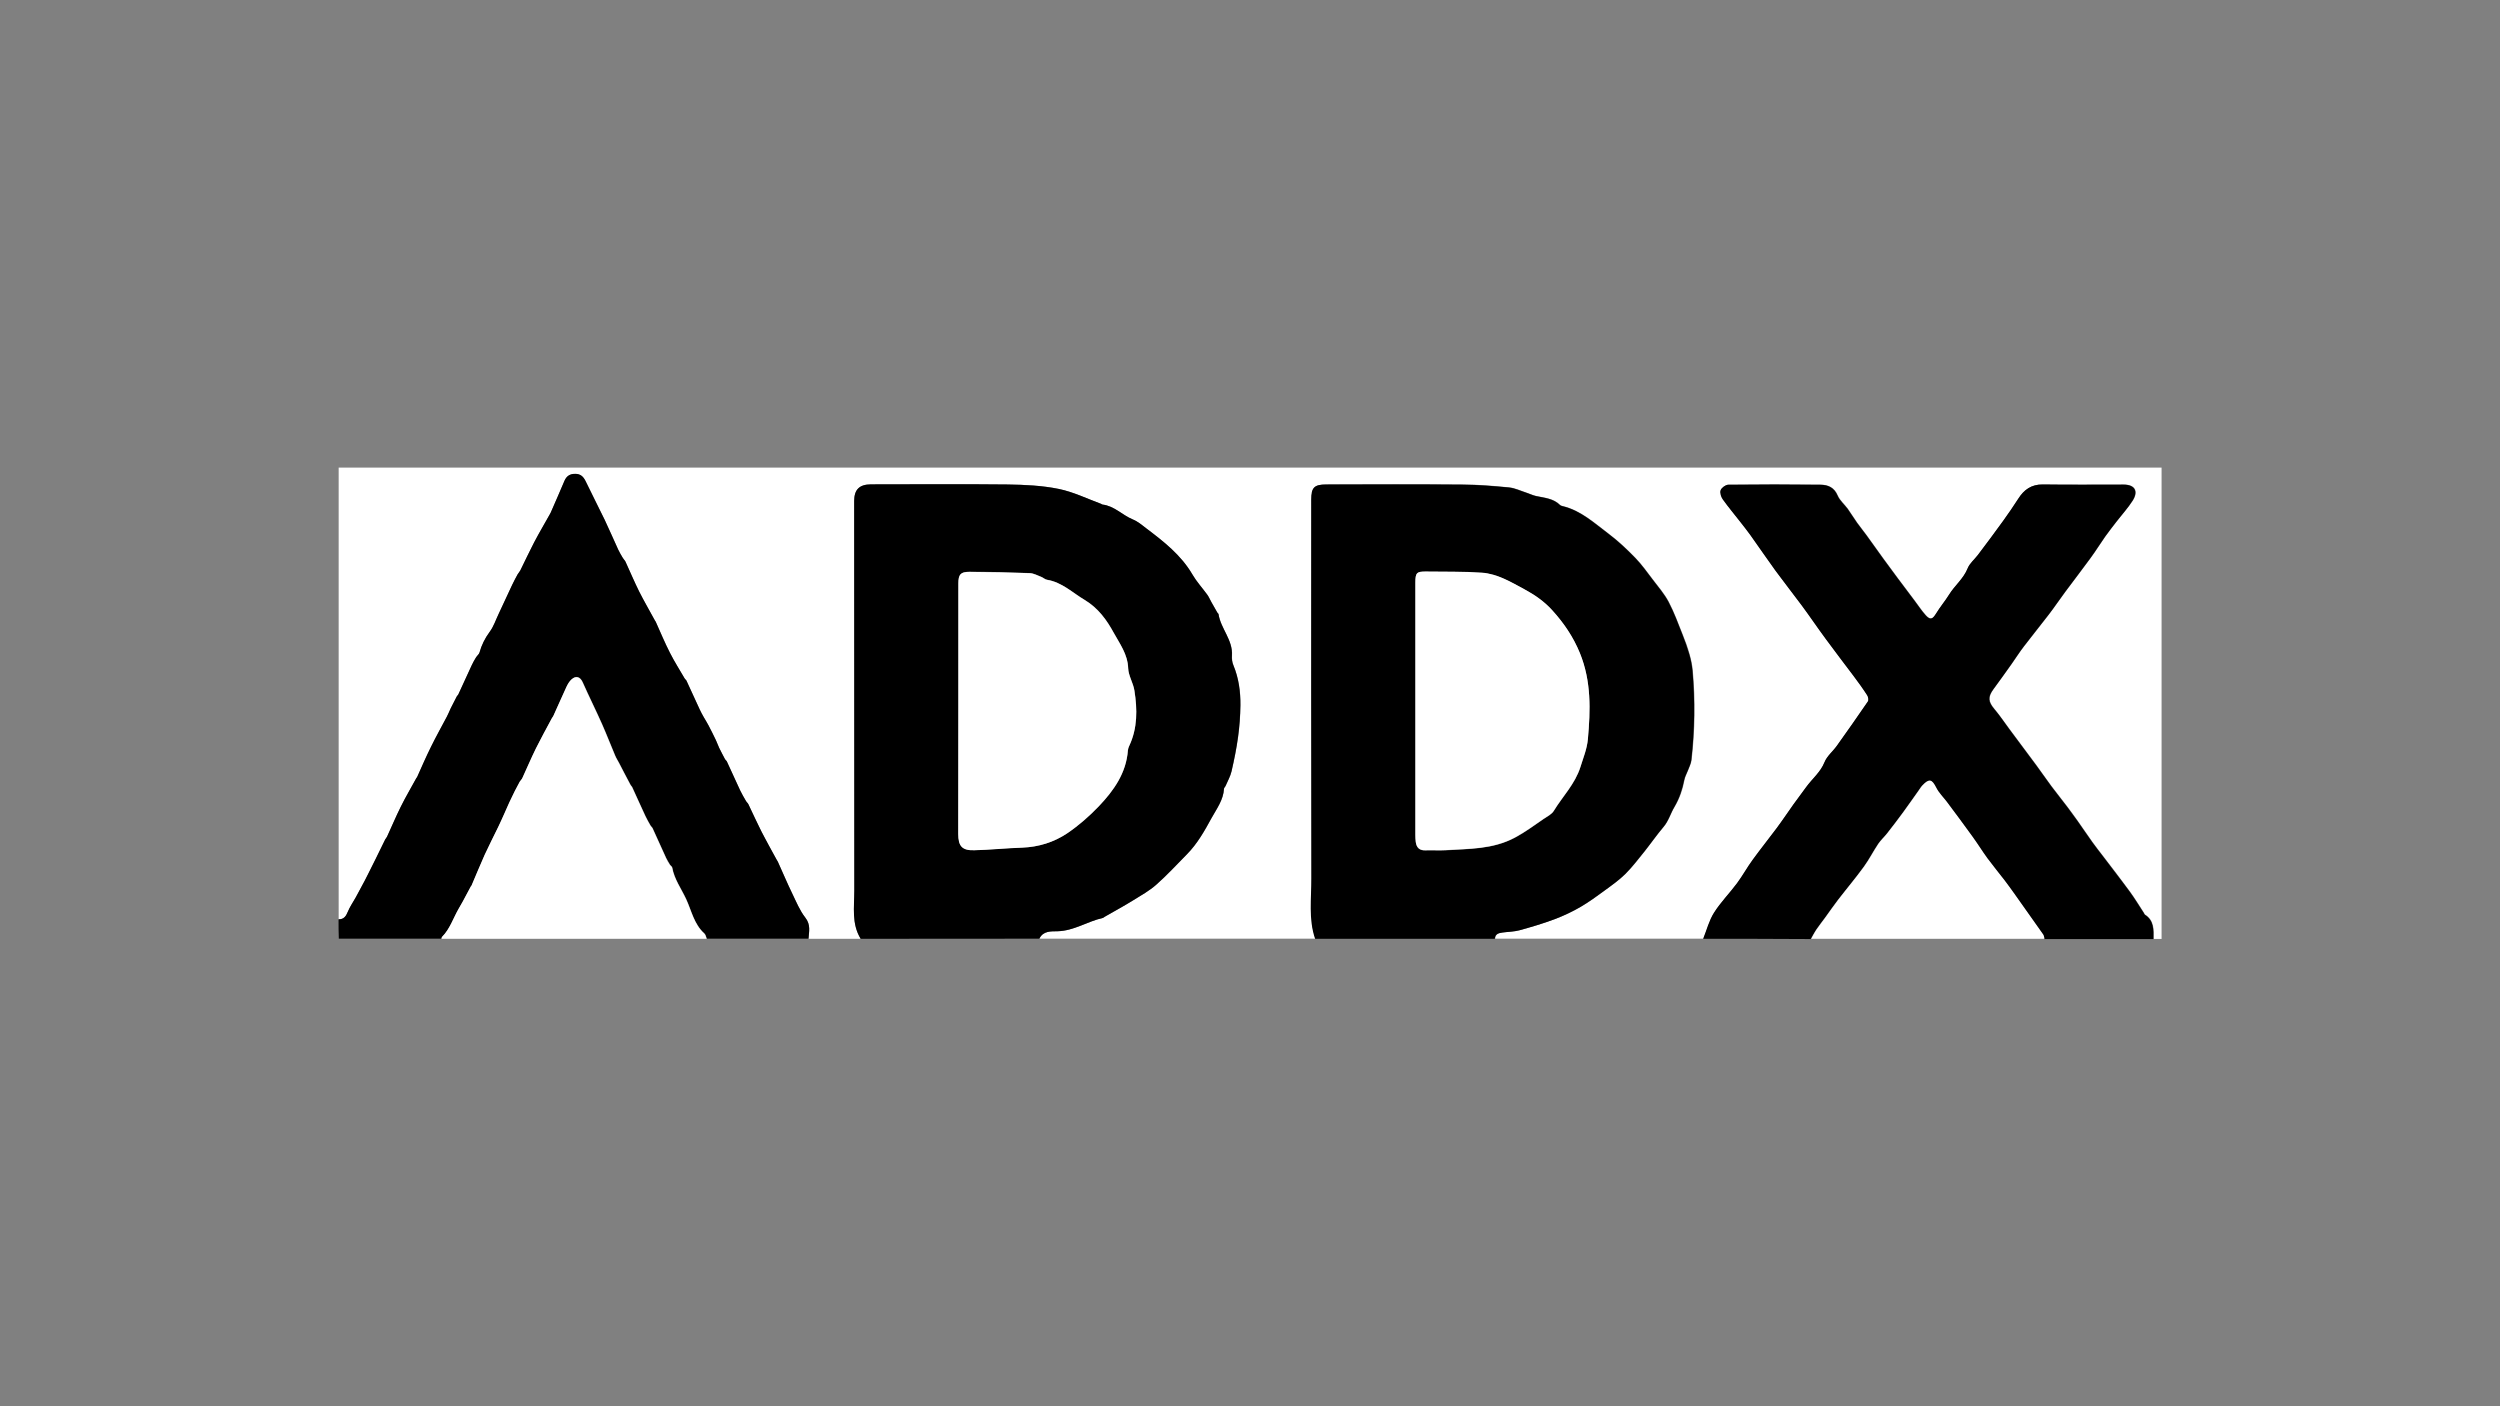 <?xml version="1.0" encoding="utf-8"?>
<!-- Generator: Adobe Illustrator 27.1.1, SVG Export Plug-In . SVG Version: 6.00 Build 0)  -->
<svg version="1.1" id="Layer_1" xmlns="http://www.w3.org/2000/svg" xmlns:xlink="http://www.w3.org/1999/xlink" x="0px" y="0px"
	 viewBox="0 0 1920 1080" style="enable-background:new 0 0 1920 1080;" xml:space="preserve">
<rect x="0" y="0" width="1920" height="1080" fill="#808080" stroke="none"/>
<style type="text/css">
	.st0{fill:#FFFFFF;}
</style>
<g>
	<g>
		<path class="st0" d="M661,721c-13.3,0-26.7,0-40,0c0.3-5.5,1.8-10.7-2.4-16.1c-4.3-5.5-7-12.2-10.1-18.6c-3.9-8-7.3-16.2-11-24.3
			c-0.3-0.6-0.7-1.1-1-1.7c-3.9-7.1-7.9-14.1-11.5-21.3c-3.6-7-6.8-14.2-10.2-21.3c-0.4-0.9-1.3-1.5-1.8-2.4
			c-1.6-2.7-3.2-5.4-4.5-8.2c-3.5-7.4-6.9-14.9-10.3-22.4c-0.3-0.6-0.9-1-1.3-1.5c-1.5-2.9-3.1-5.8-4.5-8.7c-0.9-1.9-1.6-4-2.5-5.9
			c-1.8-3.8-3.7-7.6-5.7-11.4c-1.1-2.2-2.5-4.3-3.7-6.4c-1-1.9-2.1-3.7-3-5.7c-3.5-7.5-6.9-15-10.3-22.4c-0.3-0.6-0.9-1-1.3-1.5
			c-3.8-6.5-7.9-12.9-11.3-19.7c-3.9-7.8-7.3-15.9-10.9-23.8c-0.2-0.4-0.6-0.8-0.8-1.3c-4-7.4-8.3-14.6-12-22.1
			c-3.8-7.5-7-15.3-10.5-22.9c-0.5-1-1.4-1.8-2-2.8c-1.2-2.1-2.5-4.3-3.6-6.5c-3.5-7.6-6.8-15.4-10.4-22.9
			c-4.7-9.9-9.8-19.7-14.6-29.6c-1.7-3.5-3.9-5.6-8-5.6c-4,0-6.6,1.6-8.2,5.3c-3.5,8.2-7.1,16.3-10.6,24.5c-0.2,0.5-0.5,0.9-0.7,1.3
			c-4,7.2-8.2,14.2-12,21.5c-3.8,7.1-7.1,14.5-10.7,21.7c-0.5,1-1.4,1.9-2,2.9c-1.4,2.6-2.9,5.2-4.1,7.9
			c-3.5,7.4-6.9,14.9-10.4,22.3c-2.2,4.7-3.9,9.9-7,14c-3.6,4.9-6.2,10.1-7.8,15.9c-0.4,1.3-1.8,2.4-2.6,3.6c-1.2,2-2.4,4-3.3,6
			c-3.5,7.5-6.9,15-10.3,22.4c-0.3,0.6-0.9,1-1.2,1.6c-1.6,3.1-3.2,6.1-4.7,9.2c-1,2.1-1.8,4.2-2.9,6.3c-4,7.7-8.3,15.3-12.2,23.2
			c-3.8,7.7-7.1,15.5-10.7,23.3c-0.1,0.3-0.4,0.5-0.6,0.8c-4,7.3-8.3,14.6-12,22.1c-3.8,7.5-7,15.3-10.5,22.9
			c-0.3,0.7-1,1.3-1.4,2.1c-1.7,3.4-3.3,6.8-5,10.2c-0.9,1.8-1.7,3.6-2.6,5.3c-1.8,3.7-3.7,7.3-5.5,11c-0.9,1.8-1.8,3.5-2.7,5.3
			c-1.5,2.7-2.9,5.5-4.4,8.2c-0.9,1.6-1.7,3.2-2.6,4.8c-2,3.6-4.4,7-5.9,10.7c-1.4,3.4-3,5.9-7.1,5.8c0-115.7,0-231.3,0-347
			c466.7,0,933.3,0,1400,0c0,120.7,0,241.3,0,362c-2,0-4,0-6,0c0.1-7,0.5-14.2-6.6-18.7c-0.4-0.2-0.5-0.8-0.8-1.3
			c-3.6-5.5-7-11.2-10.9-16.5c-6.8-9.3-13.8-18.4-20.8-27.5c-2.6-3.4-5.3-6.8-7.8-10.3c-3.9-5.5-7.7-11-11.5-16.5
			c-2.6-3.6-5.2-7.3-7.9-10.8c-4-5.2-8.1-10.4-12.1-15.7c-4-5.3-7.7-10.8-11.6-16.1c-6.9-9.3-13.8-18.6-20.7-27.8
			c-3.9-5.2-7.5-10.5-11.6-15.5c-4.7-5.5-5-9.2-0.7-15.1c4.7-6.4,9.3-12.9,13.9-19.3c3.2-4.6,6.2-9.3,9.6-13.7
			c6.2-8.1,12.7-16,18.9-24.2c4.5-5.9,8.6-12,13-17.9c6.4-8.6,13-17.1,19.3-25.8c3.9-5.3,7.4-11,11.2-16.4c2.8-3.9,5.7-7.7,8.7-11.5
			c4.1-5.4,8.7-10.4,12.4-16.1c4.6-7.3,1.6-12.3-7-12.3c-20.7,0-41.3,0.2-62-0.1c-8.8-0.1-14.4,4-18.8,10.9
			c-3.7,5.8-7.6,11.5-11.6,17c-6.4,8.8-13,17.6-19.5,26.3c-2.6,3.4-6.3,6.4-7.8,10.2c-3.2,7.9-9.8,13.1-14.2,20.1
			c-3.1,5.1-7.1,9.6-10.1,14.7c-2.6,4.4-4.4,5.1-7.9,1.3c-3.1-3.4-5.6-7.3-8.4-11c-4.4-5.9-8.9-11.8-13.3-17.7
			c-3.7-4.9-7.3-9.8-10.9-14.8c-4.4-6-8.6-12.1-13-18.1c-2.3-3.2-4.9-6.2-7.1-9.4c-2.5-3.5-4.7-7.2-7.2-10.7
			c-2.5-3.5-6.2-6.5-7.8-10.3c-2.6-6.2-7.3-8.2-13-8.3c-23.7-0.2-47.3-0.2-71,0c-2.1,0-5.2,2.3-5.8,4.2c-0.7,2,0.3,5.2,1.7,7.1
			c4.3,6,9,11.7,13.6,17.5c2.5,3.2,5.1,6.4,7.5,9.8c6.4,9,12.7,18.2,19.2,27.2c6.6,9.1,13.6,17.9,20.3,26.9
			c6.3,8.5,12.2,17.3,18.5,25.8c7,9.6,14.3,19,21.4,28.5c3.6,4.8,7,9.6,10.3,14.6c0.8,1.2,1.2,3.7,0.6,4.8
			c-7.8,11.4-15.7,22.8-23.8,34c-3.1,4.3-7.6,7.9-9.5,12.6c-3.2,7.8-9.6,12.8-14.2,19.3c-3.2,4.4-6.5,8.8-9.7,13.2
			c-4.4,6.1-8.6,12.3-13,18.4c-6,8.1-12.3,15.9-18.2,24c-4.3,5.9-7.7,12.3-12.1,18.1c-5.7,7.7-12.6,14.6-17.7,22.7
			c-3.8,6-5.6,13.3-8.3,20c-53.3,0-106.7,0-160,0c0.2-3.8,3.1-4.4,5.9-4.8c4.3-0.6,8.7-0.6,12.9-1.7c9.1-2.5,18.2-5.2,27-8.5
			c6.8-2.5,13.4-5.6,19.7-9.3c6.6-3.8,12.9-8.4,19.1-13c5.3-3.9,10.8-7.8,15.5-12.4c5.4-5.4,10-11.4,14.8-17.4
			c4.9-6.2,9.4-12.7,14.5-18.7c4-4.7,5.5-10.6,8.5-15.5c4-6.7,6.2-13.5,7.6-20.9c0.5-2.4,1.8-4.6,2.7-7c1-2.6,2.3-5.3,2.7-8
			c2.6-22.9,3-45.8,0.9-68.8c-0.4-4.3-1.3-8.5-2.5-12.7c-1.4-5.1-3.2-10-5.2-14.9c-3.4-8.4-6.5-17.1-10.7-25.1
			c-3.2-6.1-7.8-11.4-12-16.9c-4.4-5.8-8.6-11.7-13.6-16.9c-6.4-6.6-13.2-13-20.5-18.5c-11-8.3-21.4-18-35.5-21.3
			c-0.6-0.2-1.4-0.3-1.8-0.8c-5.1-5.1-11.9-5.5-18.4-6.9c-2.6-0.5-5-1.8-7.5-2.6c-4.4-1.4-8.7-3.6-13.2-4
			c-11.7-1.2-23.6-2.2-35.4-2.2c-35-0.3-70-0.1-105-0.1c-9.3,0-11.5,2.4-11.5,11.5c0,97-0.1,194,0.1,290.9c0,15.5-2.3,31.3,2.9,46.5
			c-70.7,0-141.3,0-212,0c2.9-6.1,9-5.6,13.9-5.7c12.6-0.3,23-7.6,34.7-10.2c0.6-0.1,1.1-0.7,1.7-1c7.3-4.2,14.7-8.2,21.8-12.6
			c6-3.7,12.3-7.3,17.6-11.9c8.3-7.3,15.8-15.5,23.6-23.4c8-8.1,13.5-17.9,18.9-27.8c3.9-7.2,9.1-13.9,9.6-22.6
			c0-0.7,0.9-1.4,1.2-2.1c1.6-3.8,3.7-7.4,4.6-11.3c2-8.7,3.8-17.6,5-26.4c1.1-8,1.7-16.2,1.8-24.3c0.1-10.5-1.3-20.9-5.4-30.7
			c-0.9-2.2-1.2-4.9-1.1-7.4c0.8-12-8.6-20.6-10.3-31.8c-0.1-0.4-0.7-0.7-0.9-1.2c-1.6-2.7-3.1-5.4-4.6-8.1c-1-1.9-1.8-3.9-3.1-5.6
			c-3.7-5.2-8.2-10-11.4-15.5c-8.8-15-22.1-25.4-35.6-35.6c-3.3-2.5-6.6-5.3-10.3-6.8c-8.1-3.3-14.2-10.4-23.3-11.4
			c-0.3,0-0.6-0.4-0.9-0.5c-10.9-4-21.4-9.2-32.6-11.5c-12.8-2.6-26.1-3.3-39.2-3.4c-35-0.4-70-0.2-105-0.1c-8.9,0-12.9,4-12.9,12.7
			c0,99.8,0,199.6,0.1,299.4C656.1,696.6,653.9,709.4,661,721z"/>
		<path d="M661,721c-7.1-11.6-4.9-24.4-4.9-36.9c-0.1-99.8-0.1-199.6-0.1-299.4c0-8.7,4-12.7,12.9-12.7c35,0,70-0.3,105,0.1
			c13.1,0.2,26.4,0.8,39.2,3.4c11.2,2.3,21.8,7.5,32.6,11.5c0.3,0.1,0.6,0.5,0.9,0.5c9.1,1,15.3,8.1,23.3,11.4
			c3.8,1.5,7.1,4.3,10.3,6.8c13.5,10.2,26.8,20.5,35.6,35.6c3.2,5.5,7.6,10.3,11.4,15.5c1.2,1.7,2,3.8,3.1,5.6
			c1.5,2.7,3.1,5.4,4.6,8.1c0.2,0.4,0.9,0.7,0.9,1.2c1.7,11.1,11.1,19.8,10.3,31.8c-0.2,2.4,0.1,5.1,1.1,7.4
			c4.1,9.9,5.5,20.2,5.4,30.7c-0.1,8.1-0.7,16.3-1.8,24.3c-1.2,8.9-3,17.7-5,26.4c-0.9,3.9-3,7.6-4.6,11.3c-0.3,0.8-1.2,1.4-1.2,2.1
			c-0.5,8.7-5.6,15.4-9.6,22.6c-5.4,9.9-10.9,19.7-18.9,27.8c-7.8,7.9-15.3,16.1-23.6,23.4c-5.3,4.7-11.6,8.2-17.6,11.9
			c-7.1,4.4-14.5,8.4-21.8,12.6c-0.6,0.3-1.1,0.9-1.7,1c-11.8,2.7-22.1,9.9-34.7,10.2c-4.9,0.1-11-0.4-13.9,5.7
			C752.3,721,706.7,721,661,721z M736,544.5c0,32,0,64,0,95.9c0,9.4,3,12.8,12.4,12.5c12.3-0.4,24.5-1.6,36.8-2
			c12.6-0.4,24.3-4.1,34.5-11c8.8-5.9,17.1-13.1,24.4-20.9c11.4-12,20.9-25.3,22.2-42.8c0.1-1.1,0.5-2.3,1-3.4
			c6.4-13.7,6.2-28.1,4-42.5c-0.9-5.8-4.6-11.4-4.8-17.2c-0.4-10.7-6.6-18.9-11.1-27.2c-5.3-9.7-11.9-19-22.3-25.2
			c-9.5-5.6-17.5-13.6-28.9-15.5c-1.6-0.3-2.9-1.6-4.4-2.2c-2.9-1.1-5.9-2.8-8.9-2.9c-15.5-0.6-30.9-1-46.4-1
			c-6.7,0-8.4,2.1-8.4,8.9C736,480.2,736,512.3,736,544.5z"/>
		<path d="M1010,721c-5.2-15.2-2.8-31-2.9-46.5c-0.2-97-0.1-194-0.1-290.9c0-9.1,2.2-11.5,11.5-11.5c35-0.1,70-0.2,105,0.1
			c11.8,0.1,23.6,1.1,35.4,2.2c4.5,0.5,8.8,2.6,13.2,4c2.5,0.8,4.9,2,7.5,2.6c6.5,1.4,13.3,1.8,18.4,6.9c0.4,0.4,1.2,0.6,1.8,0.8
			c14.1,3.3,24.4,13,35.5,21.3c7.3,5.5,14.1,11.9,20.5,18.5c5,5.2,9.2,11.1,13.6,16.9c4.2,5.5,8.8,10.9,12,16.9
			c4.2,8,7.4,16.6,10.7,25.1c2,4.9,3.7,9.9,5.2,14.9c1.2,4.1,2.1,8.4,2.5,12.7c2,23,1.7,45.9-0.9,68.8c-0.3,2.7-1.7,5.4-2.7,8
			c-0.9,2.3-2.2,4.6-2.7,7c-1.5,7.4-3.7,14.2-7.6,20.9c-3,5-4.5,10.9-8.5,15.5c-5.1,6-9.6,12.6-14.5,18.7c-4.8,5.9-9.4,12-14.8,17.4
			c-4.7,4.6-10.1,8.5-15.5,12.4c-6.2,4.5-12.4,9.1-19.1,13c-6.3,3.6-12.9,6.7-19.7,9.3c-8.8,3.3-17.9,6-27,8.5
			c-4.1,1.1-8.6,1.1-12.9,1.7c-2.9,0.4-5.7,1-5.9,4.8C1102,721,1056,721,1010,721z M1087,544.8C1087,544.8,1087,544.8,1087,544.8
			c0,32.2,0,64.3,0,96.5c0,1.8,0,3.7,0.3,5.5c0.6,4.2,2.8,6.5,7.4,6.4c5.2-0.2,10.3,0.2,15.5-0.1c18-1.2,36.1-0.6,53.1-9.6
			c8-4.2,15-9.5,22.3-14.5c2.7-1.8,6.1-3.5,7.7-6.1c6.8-11.2,16.3-20.5,20.5-33.8c2.2-7.1,5-13.7,5.7-21.3c2-22.4,2.7-44.3-6.1-66
			c-5.2-12.7-12.4-23.3-21.4-33.1c-6-6.6-13.2-11.7-21.3-16c-10.4-5.6-20.6-11.8-32.5-12.7c-14.3-1-28.6-0.7-42.9-0.9
			c-7.4-0.1-8.3,1-8.3,8.4C1087,479.8,1087,512.3,1087,544.8z"/>
		<path d="M1308,721c2.7-6.7,4.5-14,8.3-20c5.1-8.1,12-15,17.7-22.7c4.3-5.8,7.8-12.3,12.1-18.1c5.9-8.1,12.2-16,18.2-24
			c4.5-6,8.7-12.3,13-18.4c3.2-4.4,6.5-8.8,9.7-13.2c4.7-6.5,11.1-11.5,14.2-19.3c1.9-4.7,6.5-8.3,9.5-12.6c8-11.2,16-22.6,23.8-34
			c0.7-1,0.3-3.5-0.6-4.8c-3.2-5-6.7-9.8-10.3-14.6c-7.1-9.5-14.4-18.9-21.4-28.5c-6.3-8.5-12.2-17.3-18.5-25.8
			c-6.7-9-13.6-17.8-20.3-26.9c-6.5-9-12.8-18.2-19.2-27.2c-2.4-3.3-4.9-6.5-7.5-9.8c-4.5-5.8-9.3-11.5-13.6-17.5
			c-1.4-1.9-2.4-5.2-1.7-7.1c0.7-1.9,3.8-4.1,5.8-4.2c23.7-0.3,47.3-0.3,71,0c5.7,0.1,10.4,2.1,13,8.3c1.6,3.8,5.2,6.8,7.8,10.3
			c2.5,3.5,4.7,7.2,7.2,10.7c2.3,3.2,4.8,6.2,7.1,9.4c4.4,6,8.6,12.1,13,18.1c3.6,4.9,7.2,9.9,10.9,14.8c4.4,5.9,8.9,11.8,13.3,17.7
			c2.8,3.7,5.3,7.6,8.4,11c3.5,3.8,5.2,3,7.9-1.3c3.1-5.1,7-9.7,10.1-14.7c4.3-7,11-12.1,14.2-20.1c1.5-3.8,5.2-6.8,7.8-10.2
			c6.6-8.7,13.1-17.4,19.5-26.3c4-5.6,7.9-11.2,11.6-17c4.4-6.9,10-11,18.8-10.9c20.7,0.3,41.3,0.1,62,0.1c8.6,0,11.6,5,7,12.3
			c-3.6,5.7-8.2,10.7-12.4,16.1c-2.9,3.8-5.9,7.6-8.7,11.5c-3.8,5.4-7.3,11.1-11.2,16.4c-6.3,8.7-12.9,17.1-19.3,25.8
			c-4.4,5.9-8.5,12.1-13,17.9c-6.2,8.1-12.7,16-18.9,24.2c-3.4,4.4-6.4,9.2-9.6,13.7c-4.6,6.5-9.2,13-13.9,19.3
			c-4.3,5.9-4,9.5,0.7,15.1c4.2,4.9,7.8,10.3,11.6,15.5c6.9,9.3,13.8,18.5,20.7,27.8c3.9,5.3,7.7,10.8,11.6,16.1
			c3.9,5.3,8.1,10.4,12.1,15.7c2.7,3.6,5.3,7.2,7.9,10.8c3.9,5.5,7.6,11.1,11.5,16.5c2.5,3.5,5.2,6.9,7.8,10.3
			c6.9,9.2,14,18.2,20.8,27.5c3.9,5.3,7.3,11,10.9,16.5c0.3,0.4,0.4,1,0.8,1.3c7.1,4.5,6.7,11.7,6.6,18.7c-28,0-56,0-84,0
			c-0.3-1.1-0.4-2.4-1-3.3c-7.3-10.4-14.6-20.8-22-31.1c-2.5-3.5-5-7-7.6-10.4c-4.4-5.7-9-11.3-13.3-17.1c-4-5.4-7.5-11.2-11.5-16.7
			c-6.6-9.1-13.3-18.1-20-27.1c-2.6-3.4-5.8-6.5-7.7-10.3c-3.4-6.7-5.4-7.3-10.6-1.8c-1.2,1.3-2.1,2.9-3.2,4.4
			c-3.8,5.3-7.5,10.7-11.4,16c-4,5.5-8.1,10.9-12.3,16.2c-2.2,2.8-5,5.3-7,8.3c-3.8,5.7-7,12-11,17.5c-6.3,8.7-13.2,16.9-19.8,25.4
			c-3.4,4.4-6.5,9-9.8,13.5c-2.2,3-4.6,6-6.7,9.1c-1.6,2.4-2.9,4.9-4.3,7.4C1363.3,721,1335.7,721,1308,721z"/>
		<path d="M260,706c4,0.1,5.7-2.3,7.1-5.8c1.5-3.7,3.9-7.1,5.9-10.7c0.9-1.6,1.7-3.2,2.6-4.8c1.5-2.7,3-5.5,4.4-8.2
			c0.9-1.7,1.8-3.5,2.7-5.3c1.9-3.7,3.7-7.3,5.5-11c0.9-1.8,1.7-3.6,2.6-5.3c1.7-3.4,3.3-6.8,5-10.2c0.4-0.7,1-1.3,1.4-2.1
			c3.5-7.6,6.8-15.4,10.5-22.9c3.7-7.5,8-14.7,12-22.1c0.2-0.3,0.4-0.5,0.6-0.8c3.5-7.8,6.9-15.7,10.7-23.3
			c3.8-7.8,8.1-15.4,12.2-23.2c1.1-2,1.9-4.2,2.9-6.3c1.5-3.1,3.1-6.2,4.7-9.2c0.3-0.6,1-1,1.2-1.6c3.5-7.5,6.9-15,10.3-22.4
			c1-2.1,2.1-4.1,3.3-6c0.8-1.3,2.2-2.3,2.6-3.6c1.6-5.8,4.2-11,7.8-15.9c3.1-4.1,4.7-9.3,7-14c3.5-7.4,6.9-14.9,10.4-22.3
			c1.3-2.7,2.7-5.3,4.1-7.9c0.6-1,1.4-1.9,2-2.9c3.6-7.2,7-14.6,10.7-21.7c3.8-7.3,8-14.3,12-21.5c0.2-0.4,0.5-0.9,0.7-1.3
			c3.6-8.1,7.1-16.3,10.6-24.5c1.6-3.6,4.1-5.3,8.2-5.3c4.1,0,6.3,2.1,8,5.6c4.7,9.9,9.8,19.7,14.6,29.6c3.6,7.6,6.9,15.3,10.4,22.9
			c1,2.2,2.3,4.4,3.6,6.5c0.6,1,1.5,1.8,2,2.8c3.5,7.6,6.8,15.4,10.5,22.9c3.8,7.5,8,14.7,12,22.1c0.2,0.4,0.6,0.8,0.8,1.3
			c3.6,8,6.9,16.1,10.9,23.8c3.4,6.7,7.5,13.1,11.3,19.7c0.3,0.6,1,1,1.3,1.5c3.5,7.5,6.9,15,10.3,22.4c0.9,1.9,1.9,3.8,3,5.7
			c1.2,2.2,2.6,4.2,3.7,6.4c2,3.8,3.9,7.6,5.7,11.4c0.9,1.9,1.6,4,2.5,5.9c1.4,2.9,3,5.8,4.5,8.7c0.3,0.6,1,1,1.3,1.5
			c3.5,7.4,6.8,14.9,10.3,22.4c1.3,2.8,3,5.5,4.5,8.2c0.5,0.9,1.4,1.5,1.8,2.4c3.4,7.1,6.7,14.3,10.2,21.3
			c3.7,7.2,7.7,14.2,11.5,21.3c0.3,0.6,0.8,1.1,1,1.7c3.7,8.1,7.1,16.3,11,24.3c3.1,6.4,5.8,13.1,10.1,18.6
			c4.2,5.4,2.8,10.6,2.4,16.1c-26,0-52,0-78,0c-0.6-1.3-0.8-3.1-1.8-4c-8-7.1-9.9-17.4-14-26.4c-3.7-8-9.1-15.2-10.7-24.2
			c-0.2-0.9-1.3-1.5-1.8-2.3c-1-1.7-2-3.4-2.9-5.1c-3.5-7.6-6.9-15.3-10.4-22.9c-0.3-0.7-1.1-1.2-1.5-1.9c-1.4-2.4-2.8-4.9-4-7.4
			c-3.5-7.4-6.8-14.9-10.2-22.3c-0.3-0.6-0.9-1-1.2-1.6c-1.5-2.9-3.1-5.8-4.6-8.7c-1.4-2.8-2.9-5.5-4.3-8.3c-1-1.9-2.2-3.7-3-5.7
			c-3.4-8-6.5-16.1-10-24c-4.8-10.8-10.1-21.4-14.9-32.2c-1.9-4.2-5.1-5.4-8.5-2.2c-1.6,1.5-2.9,3.6-3.9,5.7
			c-3.5,7.4-6.8,15-10.1,22.4c-0.3,0.6-0.8,1.1-1.1,1.7c-4.1,7.7-8.4,15.3-12.2,23.1c-3.7,7.5-7,15.3-10.5,22.9
			c-0.5,1-1.5,1.8-2,2.8c-1.3,2.3-2.5,4.6-3.7,7c-1.5,2.9-2.9,5.9-4.3,8.9c-1.4,3-2.7,6-4,9c-1.5,3.3-3,6.6-4.5,9.8
			c-3.4,7.1-7.1,14.2-10.4,21.4c-3.5,7.8-6.7,15.7-10.1,23.6c-0.1,0.3-0.4,0.5-0.6,0.8c-2.1,3.9-4.1,7.8-6.2,11.6
			c-1,1.9-2.1,3.8-3.2,5.6c-4.2,7.2-6.7,15.4-12.7,21.5c-0.3,0.3-0.3,0.9-0.4,1.4c-26.3,0-52.7,0-79,0C260,715.9,260,711,260,706z"
			/>
		<path class="st0" d="M339,721c0.1-0.5,0.1-1.1,0.4-1.4c6.1-6.1,8.6-14.3,12.7-21.5c1.1-1.9,2.2-3.7,3.2-5.6
			c2.1-3.9,4.1-7.8,6.2-11.6c0.2-0.3,0.4-0.5,0.6-0.8c3.4-7.9,6.6-15.8,10.1-23.6c3.3-7.2,6.9-14.2,10.4-21.4c1.6-3.2,3-6.5,4.5-9.8
			c1.4-3,2.6-6,4-9c1.4-3,2.9-5.9,4.3-8.9c1.2-2.4,2.4-4.7,3.7-7c0.6-1,1.6-1.8,2-2.8c3.5-7.6,6.8-15.4,10.5-22.9
			c3.9-7.8,8.1-15.4,12.2-23.1c0.3-0.6,0.8-1.1,1.1-1.7c3.4-7.5,6.7-15,10.1-22.4c1-2.1,2.2-4.2,3.9-5.7c3.4-3.1,6.7-1.9,8.5,2.2
			c4.8,10.8,10.1,21.4,14.9,32.2c3.5,7.9,6.6,16,10,24c0.8,2,2,3.8,3,5.7c1.5,2.8,2.9,5.5,4.3,8.3c1.5,2.9,3,5.8,4.6,8.7
			c0.3,0.6,0.9,1,1.2,1.6c3.4,7.4,6.8,14.9,10.2,22.3c1.2,2.5,2.6,5,4,7.4c0.4,0.7,1.2,1.2,1.5,1.9c3.5,7.6,6.9,15.3,10.4,22.9
			c0.8,1.8,1.8,3.5,2.9,5.1c0.5,0.8,1.7,1.5,1.8,2.3c1.6,8.9,7,16.2,10.7,24.2c4.2,9,6.1,19.3,14,26.4c1,0.9,1.2,2.6,1.8,4
			C475,721,407,721,339,721z"/>
		<path class="st0" d="M1391,721c1.4-2.5,2.7-5.1,4.3-7.4c2.1-3.1,4.5-6,6.7-9.1c3.3-4.5,6.4-9.1,9.8-13.5
			c6.5-8.5,13.5-16.7,19.8-25.4c4.1-5.6,7.2-11.8,11-17.5c2-3,4.8-5.4,7-8.3c4.2-5.3,8.3-10.8,12.3-16.2c3.9-5.3,7.6-10.7,11.4-16
			c1.1-1.5,2-3.1,3.2-4.4c5.2-5.5,7.2-4.9,10.6,1.8c1.9,3.8,5.1,6.9,7.7,10.3c6.7,9,13.5,18,20,27.1c4,5.5,7.5,11.2,11.5,16.7
			c4.3,5.8,8.9,11.4,13.3,17.1c2.6,3.4,5.1,6.9,7.6,10.4c7.3,10.4,14.7,20.7,22,31.1c0.6,0.9,0.7,2.2,1,3.3
			C1510.3,721,1450.7,721,1391,721z"/>
		<path class="st0" d="M736,544.5c0-32.1,0-64.3,0-96.4c0-6.8,1.6-8.9,8.4-8.9c15.5,0.1,30.9,0.4,46.4,1c3,0.1,6,1.8,8.9,2.9
			c1.5,0.6,2.9,2,4.4,2.2c11.5,1.9,19.5,9.9,28.9,15.5c10.4,6.2,17.1,15.6,22.3,25.2c4.6,8.3,10.8,16.6,11.1,27.2
			c0.2,5.8,3.9,11.3,4.8,17.2c2.3,14.4,2.5,28.8-4,42.5c-0.5,1-0.9,2.2-1,3.4c-1.3,17.4-10.8,30.8-22.2,42.8
			c-7.4,7.7-15.6,14.9-24.4,20.9c-10.2,6.8-21.9,10.5-34.5,11c-12.3,0.4-24.5,1.7-36.8,2c-9.4,0.3-12.4-3.1-12.4-12.5
			C736,608.4,736,576.4,736,544.5z"/>
		<path class="st0" d="M1087,544.8c0-32.5,0-65,0-97.5c0-7.4,1-8.5,8.3-8.4c14.3,0.2,28.7-0.1,42.9,0.9c11.9,0.9,22.1,7.1,32.5,12.7
			c8.1,4.4,15.3,9.4,21.3,16c8.9,9.8,16.2,20.4,21.4,33.1c8.8,21.7,8.1,43.6,6.1,66c-0.7,7.5-3.5,14.2-5.7,21.3
			c-4.2,13.2-13.7,22.6-20.5,33.8c-1.6,2.6-5,4.3-7.7,6.1c-7.3,5-14.3,10.2-22.3,14.5c-17,9-35.1,8.5-53.1,9.6
			c-5.1,0.3-10.3-0.1-15.5,0.1c-4.6,0.2-6.8-2.1-7.4-6.4c-0.2-1.8-0.3-3.7-0.3-5.5C1087,609.1,1087,576.9,1087,544.8
			C1087,544.8,1087,544.8,1087,544.8z"/>
	</g>
</g>
</svg>
